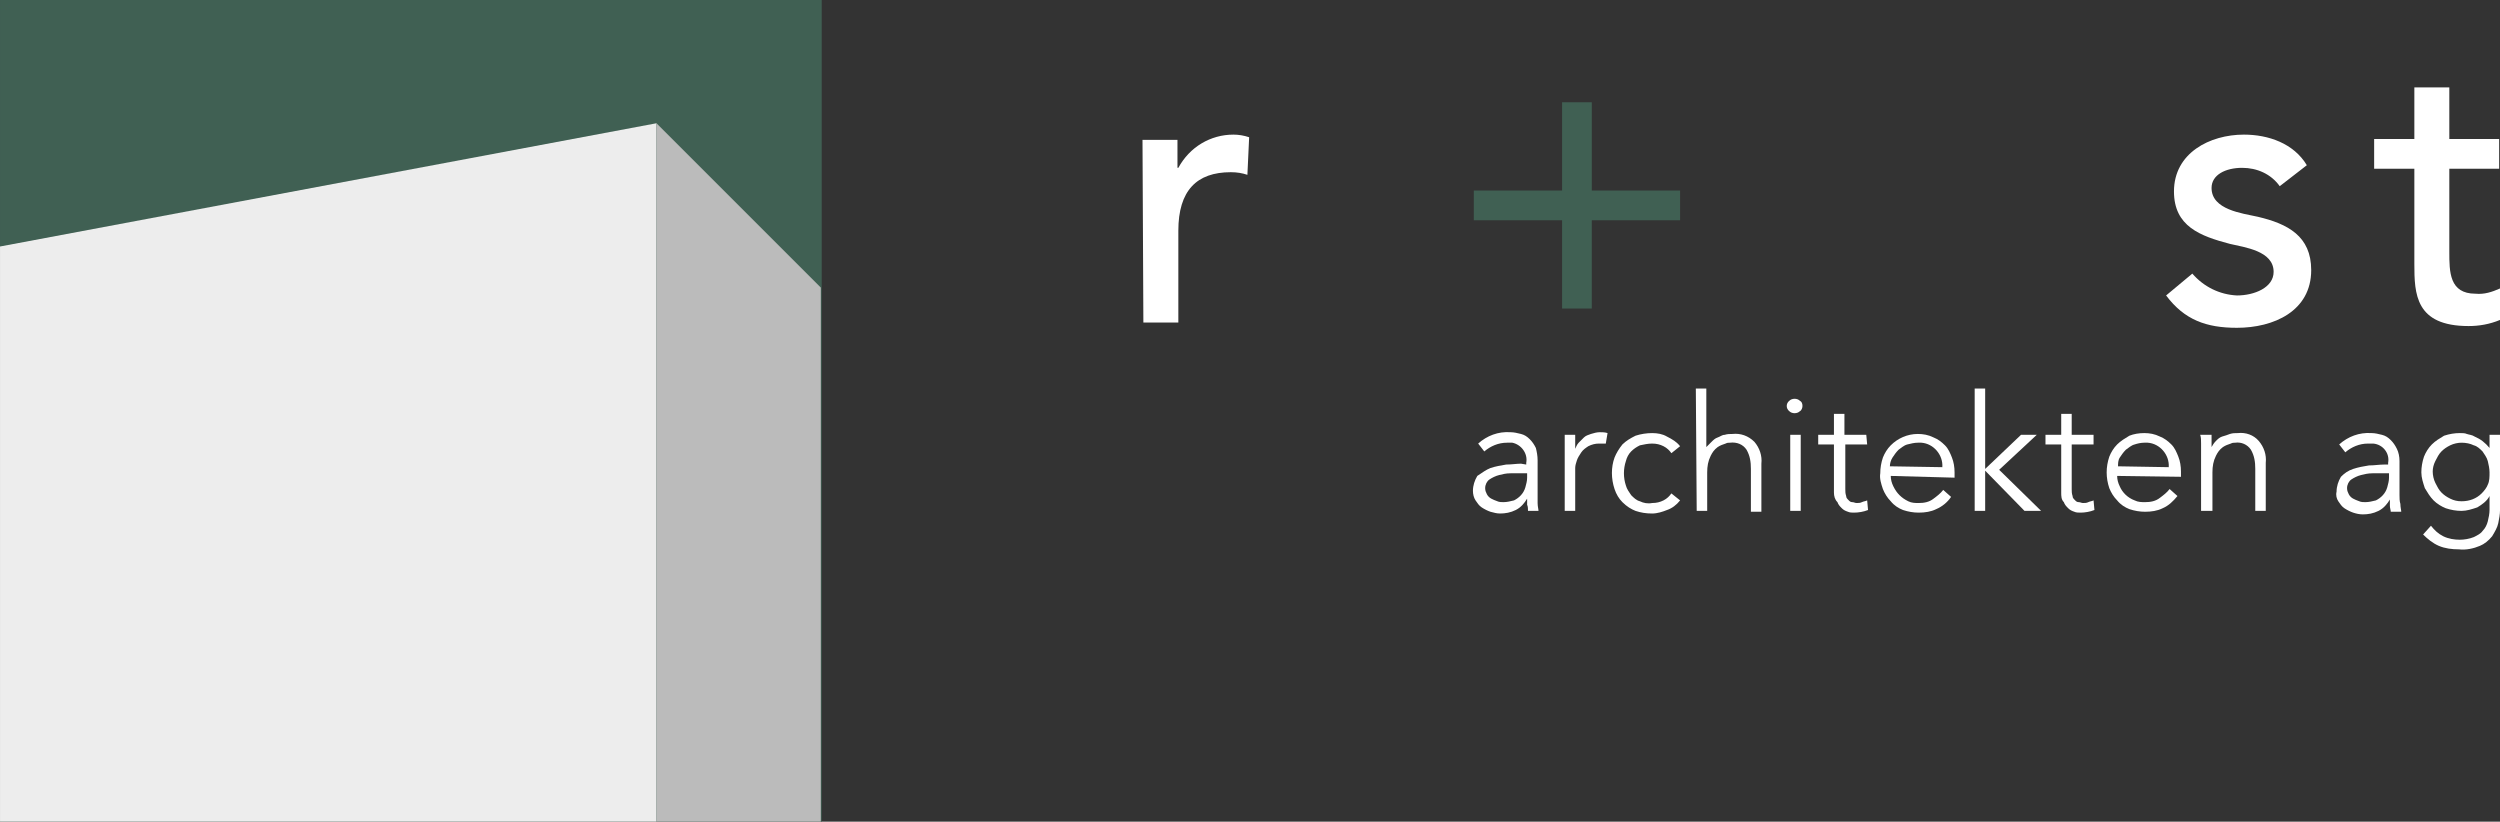 <?xml version="1.0" encoding="utf-8"?>
<!-- Generator: Adobe Illustrator 27.5.0, SVG Export Plug-In . SVG Version: 6.00 Build 0)  -->
<svg version="1.1" id="Ebene_1" xmlns:serif="http://www.serif.com/"
	 xmlns="http://www.w3.org/2000/svg" xmlns:xlink="http://www.w3.org/1999/xlink" x="0px" y="0px" viewBox="0 0 286 94"
	 style="enable-background:new 0 0 286 94;" xml:space="preserve">
<rect x="0" y="0" width="286" height="94" fill="#333333" stroke="none"/>
<style type="text/css">
	.st0{fill:#FFFFFF;}
	.st1{fill-rule:evenodd;clip-rule:evenodd;fill:#FFFFFF;}
	.st2{fill-rule:evenodd;clip-rule:evenodd;fill:#406053;}
	.st3{fill:#406053;}
	.st4{fill-rule:evenodd;clip-rule:evenodd;fill:#EDEDED;}
	.st5{fill-rule:evenodd;clip-rule:evenodd;fill:#BBBBBB;}
</style>
<g id="Logo" transform="translate(0.002)">
	<g id="Gruppe_38" transform="translate(169.801 44.745)">
		<path id="Pfad_127" class="st0" d="M4.8,8.4V8.2C5,7.1,4.2,6.1,3.2,5.9c-0.2,0-0.4,0-0.6,0c-1,0-1.9,0.4-2.6,1L-0.7,6
			c1-0.9,2.3-1.4,3.7-1.3c0.4,0,0.8,0.1,1.2,0.2s0.7,0.3,1,0.6c0.3,0.3,0.5,0.6,0.7,1C6,6.9,6.1,7.4,6.1,7.9v3.9c0,0.3,0,0.7,0,1
			c0,0.4,0.1,0.7,0.1,0.9H5c0-0.2,0-0.5-0.1-0.7c0-0.2,0-0.5,0-0.7l0,0c-0.3,0.5-0.7,1-1.3,1.3S2.4,14,1.8,14
			c-0.4,0-0.7-0.1-1.1-0.2c-0.3-0.1-0.7-0.3-1-0.5s-0.5-0.5-0.7-0.8s-0.3-0.7-0.3-1.1c0-0.6,0.2-1.2,0.5-1.7c0.6-0.4,1-0.7,1.5-0.9
			c0.6-0.2,1.2-0.3,1.8-0.4c0.6,0,1.2-0.1,1.7-0.1L4.8,8.4z M4.2,9.4c-0.3,0-0.7,0-1.2,0S2.1,9.5,1.7,9.6c-0.4,0.1-0.8,0.3-1.1,0.5
			s-0.5,0.6-0.5,1c0,0.3,0.1,0.5,0.2,0.7s0.3,0.4,0.5,0.5s0.4,0.2,0.7,0.3c0.2,0.1,0.5,0.1,0.7,0.1c0.4,0,0.8-0.1,1.2-0.2
			C4,12.2,4.5,11.7,4.7,11c0.1-0.4,0.2-0.7,0.2-1.1V9.4H4.2z"/>
		<path id="Pfad_128" class="st0" d="M9.2,7.7c0-0.4,0-0.8,0-1.2c0-0.4,0-0.9,0-1.5h1.2v1.6l0,0c0.1-0.2,0.2-0.5,0.4-0.7
			s0.4-0.4,0.6-0.6c0.2-0.2,0.5-0.3,0.8-0.4s0.7-0.2,1-0.2s0.6,0,0.9,0.1L13.9,6c-0.3,0-0.6,0-0.8,0c-0.4,0-0.8,0.1-1.2,0.3
			c-0.3,0.2-0.6,0.4-0.8,0.7c-0.2,0.3-0.4,0.6-0.5,0.9c-0.1,0.3-0.2,0.6-0.2,0.9v4.9H9.2V7.7z"/>
		<path id="Pfad_129" class="st0" d="M21.4,7.1c-0.2-0.3-0.5-0.6-0.9-0.8C20.1,6.1,19.7,6,19.2,6s-0.9,0.1-1.4,0.2
			c-0.4,0.2-0.7,0.4-1,0.7c-0.3,0.3-0.5,0.7-0.6,1.1c-0.3,0.9-0.3,1.9,0,2.8c0.1,0.4,0.4,0.8,0.6,1.1c0.3,0.3,0.6,0.6,1,0.7
			c0.4,0.2,0.9,0.3,1.4,0.2c0.5,0,0.9-0.1,1.3-0.3s0.7-0.5,0.9-0.8l1,0.8c-0.4,0.5-0.9,0.9-1.5,1.1c-0.5,0.2-1.1,0.4-1.7,0.4
			c-0.7,0-1.3-0.1-1.9-0.3c-0.5-0.2-1-0.5-1.5-1c-0.4-0.4-0.7-0.9-0.9-1.5c-0.4-1.2-0.4-2.5,0-3.6c0.2-0.5,0.5-1,0.9-1.5
			c0.4-0.4,0.9-0.7,1.5-1c0.6-0.2,1.3-0.3,1.9-0.3s1.2,0.1,1.7,0.4c0.6,0.3,1.1,0.6,1.5,1.1L21.4,7.1z"/>
		<path id="Pfad_130" class="st0" d="M24.2-0.3h1.2v6.7l0,0C25.6,6.2,25.8,6,26,5.8s0.4-0.4,0.7-0.5C27,5.2,27.2,5,27.5,5
			c0.3-0.1,0.6-0.1,0.9-0.1c0.9-0.1,1.8,0.2,2.5,0.9c0.6,0.7,0.9,1.6,0.8,2.5v5.5h-1.2V8.9c0-0.8-0.1-1.5-0.5-2.2
			c-0.4-0.6-1.1-0.9-1.9-0.8c-0.2,0-0.3,0-0.5,0.1c-0.3,0.1-0.6,0.2-0.9,0.4c-0.4,0.3-0.6,0.6-0.8,1c-0.3,0.6-0.4,1.2-0.4,1.9v4.4
			h-1.2L24.2-0.3z"/>
		<path id="Pfad_131" class="st0" d="M36.4,1.7c0,0.2-0.1,0.5-0.3,0.6c-0.3,0.3-0.9,0.3-1.2,0c-0.4-0.3-0.4-0.9,0-1.2l0,0
			c0.3-0.3,0.9-0.3,1.2,0C36.3,1.2,36.4,1.4,36.4,1.7z M36.2,13.7H35V5h1.2V13.7z"/>
		<path id="Pfad_132" class="st0" d="M43.8,6.1h-2.5v5.1c0,0.3,0,0.5,0.1,0.8c0,0.2,0.1,0.3,0.3,0.5c0.1,0.1,0.2,0.2,0.4,0.2
			s0.3,0.1,0.5,0.1s0.4,0,0.6-0.1c0.2-0.1,0.4-0.1,0.6-0.2l0.1,1.1c-0.5,0.2-1.1,0.3-1.6,0.3c-0.2,0-0.5,0-0.7-0.1
			c-0.3-0.1-0.5-0.2-0.7-0.4s-0.4-0.4-0.5-0.7C40.1,12.4,40,12,40,11.6V6.1h-1.8V5H40V2.6h1.2V5h2.5L43.8,6.1z"/>
		<path id="Pfad_133" class="st0" d="M46.5,9.7c0,0.4,0.1,0.8,0.3,1.2s0.4,0.7,0.7,1s0.6,0.5,1,0.7s0.8,0.2,1.2,0.2
			c0.6,0,1.2-0.1,1.7-0.5c0.4-0.3,0.8-0.6,1.1-1l0.9,0.8c-0.4,0.6-1,1.1-1.7,1.4c-0.6,0.3-1.3,0.4-2,0.4c-0.6,0-1.2-0.1-1.8-0.3
			c-0.5-0.2-1-0.5-1.4-1c-0.4-0.4-0.7-0.9-0.9-1.4c-0.2-0.6-0.4-1.2-0.3-1.8c0-0.6,0.1-1.2,0.3-1.8c0.2-0.5,0.5-1,0.9-1.4
			c0.8-0.8,1.9-1.3,3.1-1.3c0.6,0,1.2,0.1,1.8,0.4c0.5,0.2,0.9,0.5,1.3,0.9c0.4,0.4,0.6,0.9,0.8,1.4s0.3,1.1,0.3,1.7v0.6L46.5,9.7z
			 M52.4,8.7c0.1-1.4-1-2.7-2.4-2.8c-0.1,0-0.3,0-0.4,0c-0.4,0-0.8,0.1-1.2,0.2s-0.7,0.4-1,0.6c-0.3,0.3-0.5,0.6-0.7,0.9
			s-0.3,0.7-0.3,1L52.4,8.7z"/>
		<path id="Pfad_134" class="st0" d="M57.3,8.9L61.4,5h1.8l-4.3,4l4.8,4.7h-1.9l-4.5-4.6v4.6h-1.2v-14h1.2V8.9z"/>
		<path id="Pfad_135" class="st0" d="M69.7,6.1h-2.5v5.1c0,0.3,0,0.5,0.1,0.8c0,0.2,0.1,0.3,0.3,0.5c0.1,0.1,0.2,0.2,0.4,0.2
			c0.2,0,0.3,0.1,0.5,0.1s0.4,0,0.6-0.1s0.4-0.1,0.6-0.2l0.1,1.1c-0.5,0.2-1.1,0.3-1.6,0.3c-0.2,0-0.5,0-0.7-0.1
			c-0.3-0.1-0.5-0.2-0.7-0.4s-0.4-0.4-0.5-0.7C66,12.4,66,12,66,11.6V6.1h-1.8V5H66V2.6h1.2V5h2.5V6.1z"/>
		<path id="Pfad_136" class="st0" d="M72.4,9.7c0,0.4,0.1,0.8,0.3,1.2c0.3,0.7,0.9,1.3,1.7,1.6c0.4,0.2,0.8,0.2,1.2,0.2
			c0.6,0,1.2-0.1,1.7-0.5c0.4-0.3,0.8-0.6,1.1-1l0.9,0.8c-0.5,0.6-1,1.1-1.7,1.4c-0.6,0.3-1.3,0.4-2,0.4c-0.6,0-1.2-0.1-1.8-0.3
			c-0.5-0.2-1-0.5-1.4-1c-0.4-0.4-0.7-0.9-0.9-1.4c-0.2-0.6-0.3-1.2-0.3-1.8s0.1-1.2,0.3-1.8c0.2-0.5,0.5-1,0.9-1.4s0.9-0.7,1.4-1
			c0.5-0.2,1.1-0.3,1.7-0.3s1.2,0.1,1.8,0.4c0.5,0.2,0.9,0.5,1.3,0.9s0.6,0.9,0.8,1.4c0.2,0.5,0.3,1.1,0.3,1.7v0.6L72.4,9.7z
			 M78.3,8.7c0.1-1.4-1-2.7-2.4-2.8c-0.1,0-0.3,0-0.4,0c-0.4,0-0.8,0.1-1.1,0.2c-0.4,0.1-0.7,0.4-1,0.6c-0.3,0.3-0.5,0.6-0.7,0.9
			s-0.2,0.7-0.2,1L78.3,8.7z"/>
		<path id="Pfad_137" class="st0" d="M83.2,5c0,0.2,0,0.5,0,0.7s0,0.5,0,0.7l0,0c0.1-0.2,0.3-0.5,0.5-0.7s0.4-0.4,0.7-0.5
			C84.8,5.1,85,5,85.3,4.9s0.6-0.1,0.9-0.1C87.1,4.7,88,5,88.6,5.7s0.9,1.6,0.8,2.5v5.5h-1.2V8.9c0-0.8-0.1-1.5-0.5-2.2
			c-0.4-0.6-1.1-0.9-1.8-0.8c-0.2,0-0.3,0-0.5,0.1c-0.3,0.1-0.6,0.2-0.9,0.4c-0.4,0.3-0.6,0.6-0.8,1c-0.3,0.6-0.4,1.2-0.4,1.9v4.4
			H82V6.9c0-0.2,0-0.5,0-0.9s0-0.7-0.1-1H83.2z"/>
		<path id="Pfad_138" class="st0" d="M103.4,8.4V8.2c0.2-1.1-0.6-2.1-1.7-2.2c-0.2,0-0.4,0-0.6,0c-1,0-1.9,0.4-2.6,1l-0.7-0.9
			c1-0.9,2.3-1.4,3.7-1.3c0.4,0,0.8,0.1,1.2,0.2c0.4,0.1,0.7,0.3,1,0.6c0.3,0.3,0.5,0.6,0.7,1s0.3,0.9,0.3,1.4v3.9
			c0,0.3,0,0.7,0.1,1c0,0.4,0.1,0.7,0.1,0.9h-1.2c0-0.2-0.1-0.4-0.1-0.7s0-0.5,0-0.7l0,0c-0.3,0.5-0.7,1-1.3,1.3
			c-0.6,0.3-1.2,0.4-1.8,0.4c-0.4,0-0.8-0.1-1.1-0.2c-0.3-0.1-0.7-0.3-1-0.5s-0.5-0.5-0.7-0.8s-0.3-0.7-0.2-1.1
			c0-0.6,0.2-1.2,0.5-1.7c0.4-0.4,0.8-0.7,1.4-0.9s1.2-0.3,1.8-0.4c0.6,0,1.2-0.1,1.7-0.1H103.4z M102.8,9.4c-0.3,0-0.7,0-1.2,0
			s-0.9,0.1-1.3,0.2c-0.4,0.1-0.8,0.3-1.1,0.5c-0.3,0.2-0.5,0.6-0.5,1c0,0.3,0.1,0.5,0.2,0.7s0.3,0.4,0.5,0.5s0.4,0.2,0.7,0.3
			c0.2,0.1,0.5,0.1,0.7,0.1c0.4,0,0.8-0.1,1.2-0.2c0.6-0.3,1.1-0.8,1.3-1.5c0.1-0.4,0.2-0.7,0.2-1.1V9.4H102.8z"/>
		<path id="Pfad_139" class="st0" d="M108.3,15.4c0.4,0.5,0.8,0.9,1.4,1.2c0.6,0.3,1.3,0.4,1.9,0.4c0.5,0,1.1-0.1,1.6-0.3
			c0.4-0.2,0.8-0.4,1-0.7c0.3-0.3,0.5-0.7,0.6-1.1c0.1-0.4,0.2-0.9,0.2-1.3V12l0,0c-0.3,0.6-0.9,1-1.4,1.3c-0.6,0.2-1.2,0.4-1.8,0.4
			c-0.6,0-1.2-0.1-1.8-0.3c-0.5-0.2-1-0.5-1.4-0.9s-0.7-0.9-1-1.4c-0.2-0.6-0.4-1.2-0.4-1.8s0.1-1.2,0.3-1.8c0.2-0.5,0.5-1,0.9-1.4
			s0.9-0.7,1.4-1c0.6-0.2,1.2-0.3,1.8-0.3c0.3,0,0.6,0,0.8,0.1c0.3,0.1,0.6,0.1,0.9,0.3c0.7,0.3,1.2,0.7,1.7,1.3l0,0V5h1.2v8.6
			c0,0.5-0.1,1-0.2,1.5s-0.4,1-0.7,1.5c-0.4,0.5-0.9,0.9-1.4,1.1c-0.7,0.3-1.6,0.5-2.4,0.4c-0.8,0-1.6-0.1-2.3-0.4
			c-0.7-0.3-1.3-0.8-1.8-1.3L108.3,15.4z M108.5,9.2c0,0.4,0.1,0.9,0.3,1.3c0.2,0.4,0.4,0.8,0.7,1.1c0.3,0.3,0.6,0.5,1,0.7
			s0.8,0.3,1.3,0.3c0.9,0,1.7-0.3,2.3-0.9c0.3-0.3,0.6-0.7,0.7-1c0.2-0.4,0.2-0.9,0.2-1.4c0-0.4-0.1-0.9-0.2-1.3
			c-0.1-0.4-0.4-0.8-0.6-1.1c-0.3-0.3-0.6-0.6-1-0.7c-0.4-0.2-0.9-0.3-1.4-0.3c-0.4,0-0.9,0.1-1.3,0.3c-0.4,0.2-0.7,0.4-1,0.7
			c-0.3,0.3-0.5,0.7-0.7,1.1C108.6,8.4,108.5,8.8,108.5,9.2L108.5,9.2z"/>
	</g>
	<path id="Pfad_581" class="st1" d="M130.8,36.9h4V26.4c0-4.6,2.1-6.7,6-6.7c0.7,0,1.3,0.1,1.9,0.3l0.2-4.3
		c-0.6-0.2-1.2-0.3-1.8-0.3c-2.6,0-5,1.4-6.3,3.8h-0.1V16h-4L130.8,36.9z"/>
	<path id="Pfad_582" class="st1" d="M263.9,18.9c-1.5-2.5-4.4-3.5-7.2-3.5c-3.9,0-8,2.1-8,6.5c0,4,3,5.1,6.4,6c1.7,0.4,5,0.8,5,3.2
		c0,1.8-2.2,2.7-4.2,2.7c-2-0.1-3.8-1-5.1-2.5l-3,2.5c2.1,2.8,4.6,3.7,8.1,3.7c4.2,0,8.5-1.9,8.5-6.6c0-3.9-2.7-5.3-6.1-6.1
		c-1.8-0.4-5.3-0.8-5.3-3.3c0-1.5,1.6-2.3,3.5-2.3c1.7,0,3.3,0.7,4.3,2.1L263.9,18.9z"/>
	<path id="Pfad_583" class="st1" d="M285.9,15.9h-5.7V10h-4v5.9h-4.6v3.4h4.6v10.9c0,3.4,0.1,7.1,6.2,7.1c1.2,0,2.4-0.2,3.6-0.7V33
		c-0.9,0.4-1.8,0.7-2.8,0.6c-3,0-3-2.5-3-4.8v-9.5h5.7L285.9,15.9z"/>
	<path id="Pfad_584" class="st2" d="M168.6,25.2h10.1v10.1h3.4V25.2h10.1v-3.4h-10.1V11.7h-3.4v10.1h-10.1V25.2z"/>
	<g id="Logo-2" transform="translate(-1425 -100)">
		<path id="Pfad_155" class="st3" d="M1425,100h94v94h-94V100z"/>
		<path id="Pfad_156" class="st4" d="M1425,128.2l75.1-14.1V194H1425V128.2z"/>
		<path id="Pfad_157" class="st5" d="M1500.1,114.1V194h18.8v-61.1L1500.1,114.1z"/>
	</g>
</g>
</svg>
